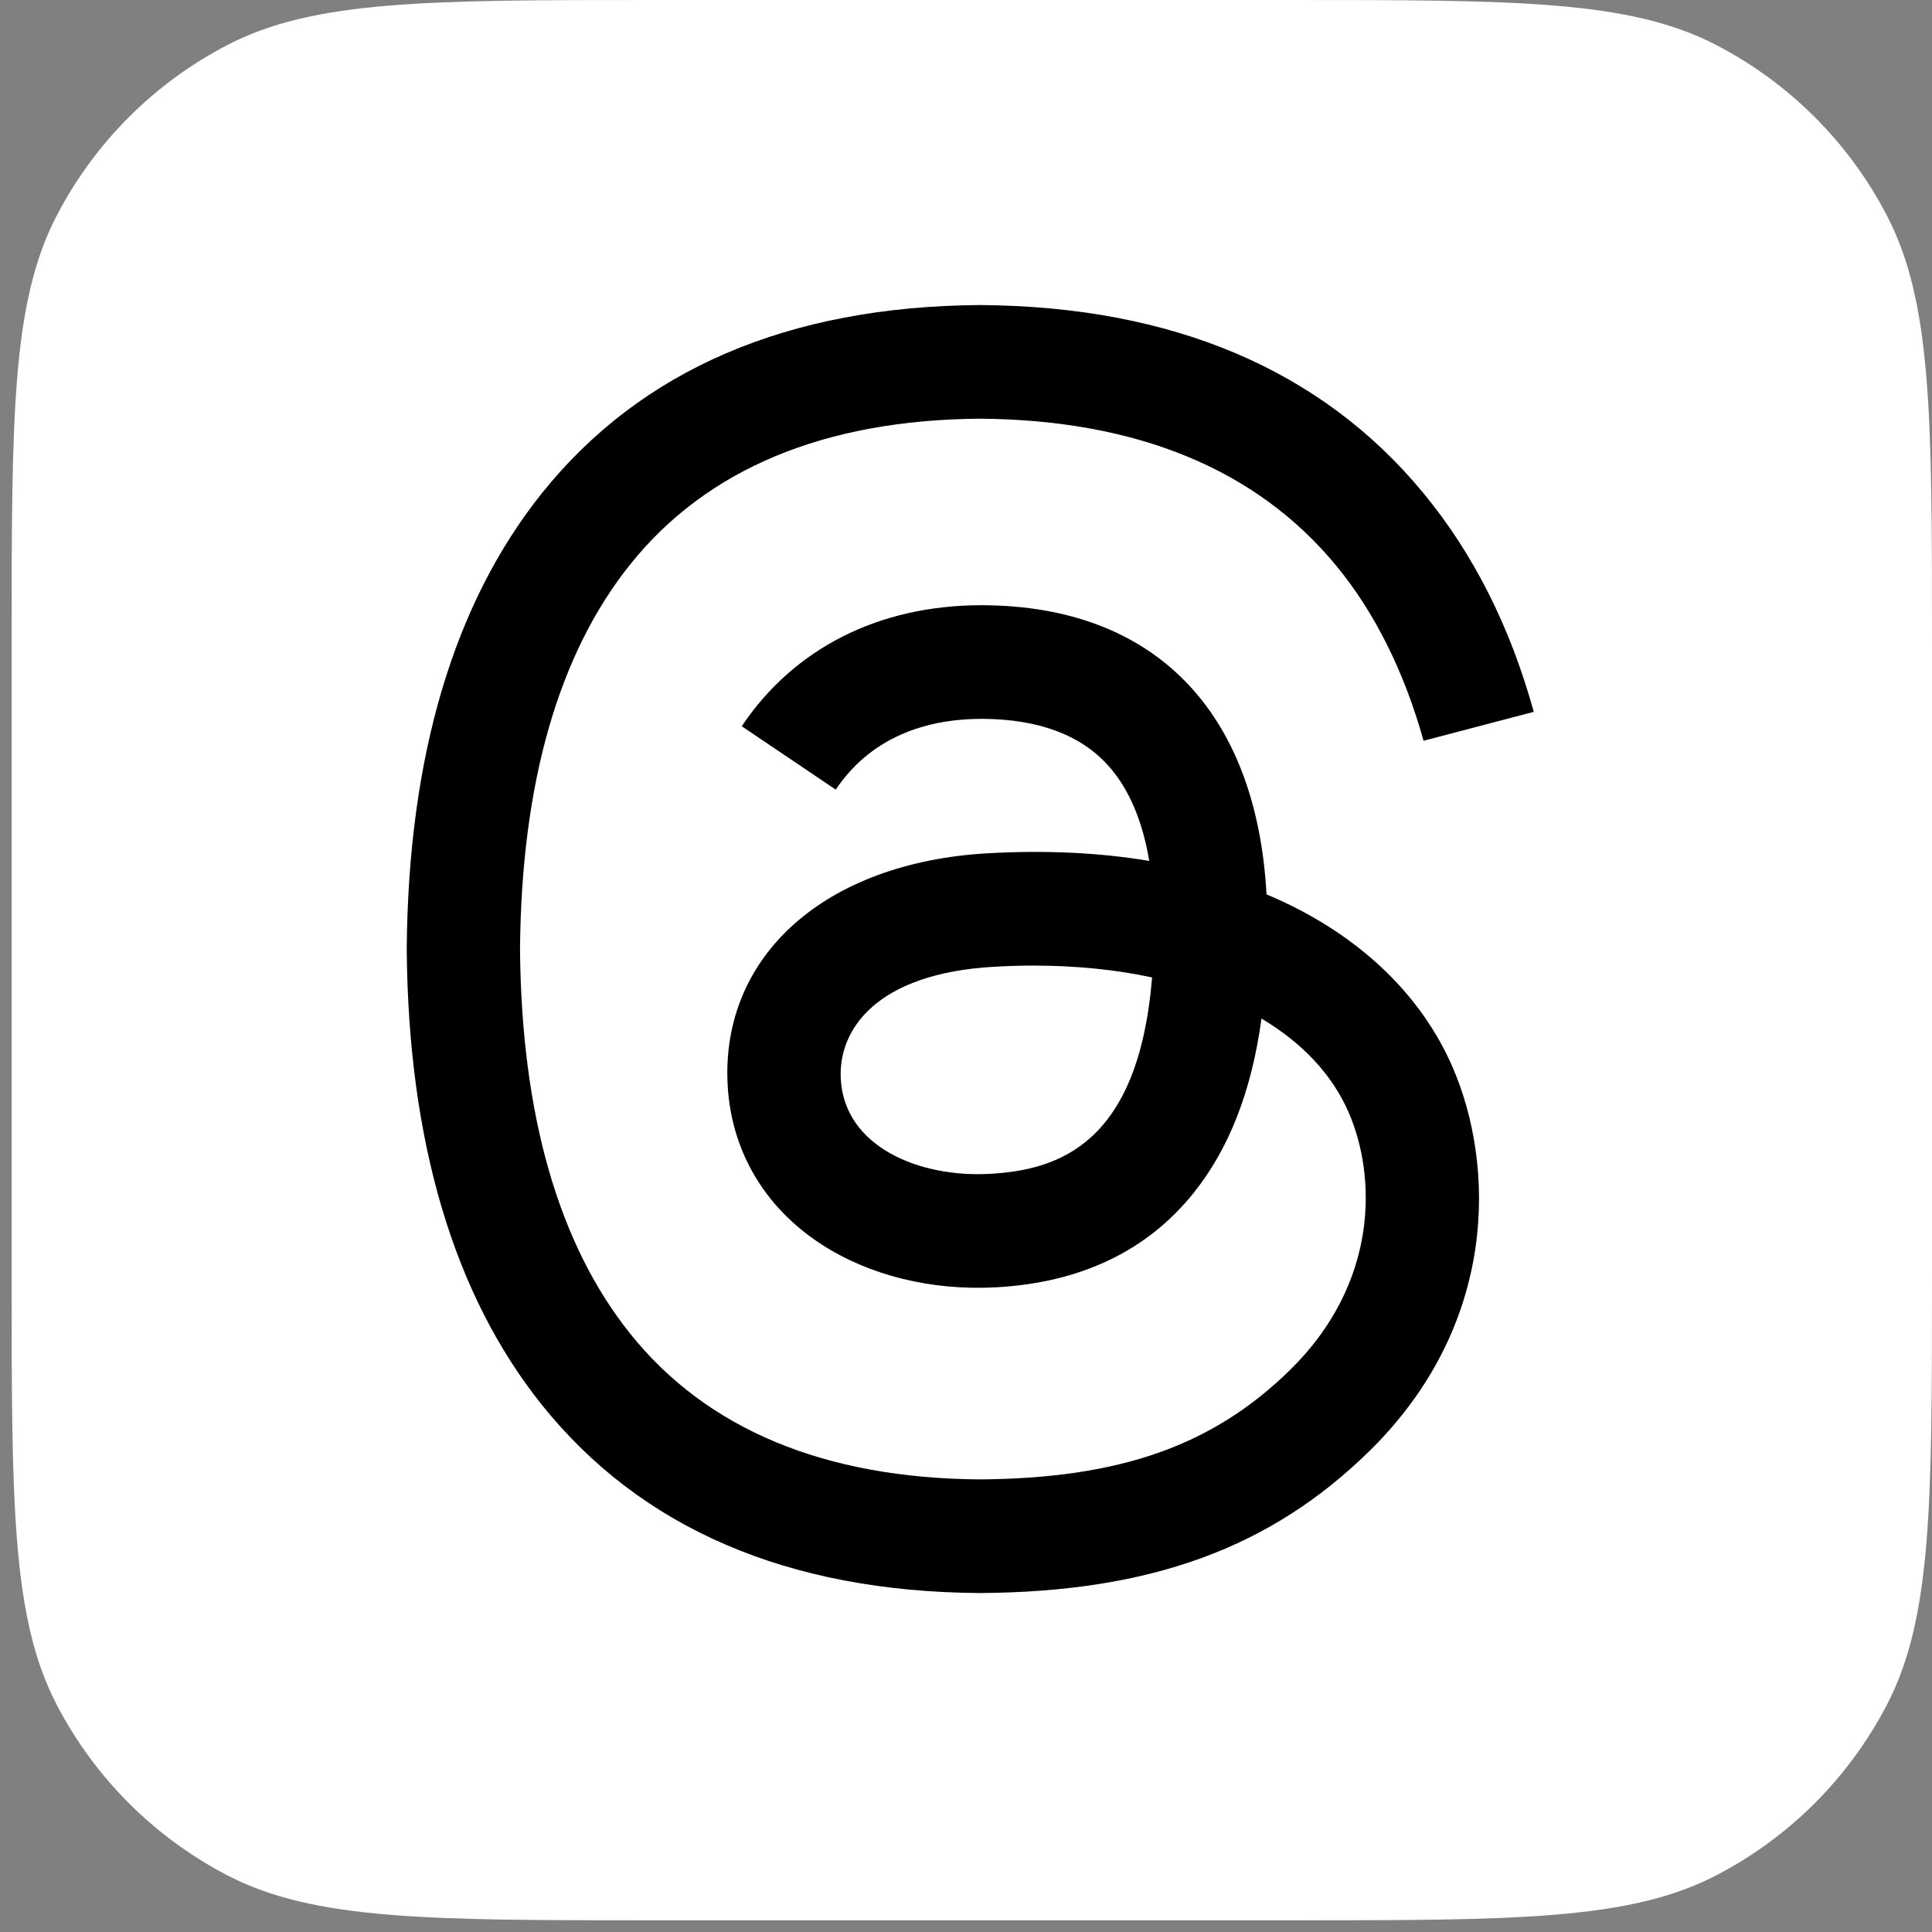 <svg width="38" height="38" viewBox="0 0 38 38" fill="none" xmlns="http://www.w3.org/2000/svg">
<rect x="0" y="0" width="38" height="38" fill="#808080" stroke="none"/>
<g id="YouTube">
<path id="Container" d="M0.229 12.669C0.229 8.188 0.229 5.947 1.115 4.242C1.862 2.804 3.034 1.632 4.471 0.886C6.176 0 8.417 0 12.898 0H25.331C29.812 0 32.053 0 33.758 0.886C35.196 1.632 36.367 2.804 37.114 4.242C38 5.947 38 8.188 38 12.669V25.102C38 29.583 38 31.823 37.114 33.529C36.367 34.966 35.196 36.138 33.758 36.885C32.053 37.77 29.812 37.77 25.331 37.77H12.898C8.417 37.77 6.176 37.77 4.471 36.885C3.034 36.138 1.862 34.966 1.115 33.529C0.229 31.823 0.229 29.583 0.229 25.102V12.669Z" fill="white"/>
<path id="Vector" d="M25.249 17.741C25.138 17.689 25.025 17.639 24.911 17.591C24.712 13.988 22.71 11.925 19.348 11.904C19.332 11.904 19.317 11.904 19.302 11.904C17.291 11.904 15.619 12.748 14.589 14.284L16.438 15.531C17.207 14.383 18.414 14.139 19.303 14.139C19.313 14.139 19.323 14.139 19.334 14.139C20.441 14.146 21.276 14.463 21.817 15.08C22.21 15.529 22.473 16.15 22.604 16.933C21.622 16.769 20.561 16.719 19.426 16.783C16.229 16.964 14.174 18.797 14.312 21.344C14.383 22.636 15.037 23.748 16.156 24.474C17.101 25.087 18.319 25.388 19.585 25.32C21.257 25.23 22.569 24.602 23.483 23.456C24.178 22.585 24.618 21.456 24.812 20.034C25.608 20.507 26.199 21.129 26.525 21.877C27.079 23.148 27.112 25.238 25.378 26.941C23.859 28.433 22.033 29.078 19.274 29.098C16.213 29.076 13.898 28.111 12.393 26.229C10.984 24.468 10.255 21.923 10.228 18.667C10.255 15.41 10.984 12.866 12.393 11.104C13.898 9.223 16.213 8.258 19.274 8.235C22.357 8.258 24.712 9.228 26.275 11.118C27.041 12.045 27.619 13.211 28 14.57L30.167 14.001C29.705 12.328 28.979 10.887 27.99 9.691C25.987 7.268 23.057 6.026 19.282 6H19.267C15.499 6.026 12.602 7.272 10.655 9.705C8.924 11.87 8.03 14.882 8 18.658L8 18.667L8 18.676C8.03 22.451 8.924 25.464 10.655 27.628C12.602 30.061 15.499 31.308 19.267 31.333H19.282C22.631 31.311 24.992 30.448 26.937 28.538C29.482 26.038 29.405 22.905 28.567 20.981C27.965 19.602 26.818 18.481 25.249 17.741ZM19.466 23.088C18.065 23.165 16.609 22.547 16.537 21.223C16.484 20.241 17.248 19.145 19.552 19.015C19.815 19 20.074 18.992 20.328 18.992C21.165 18.992 21.948 19.072 22.66 19.225C22.394 22.485 20.837 23.014 19.466 23.088Z" fill="black"/>
</g>
</svg>
